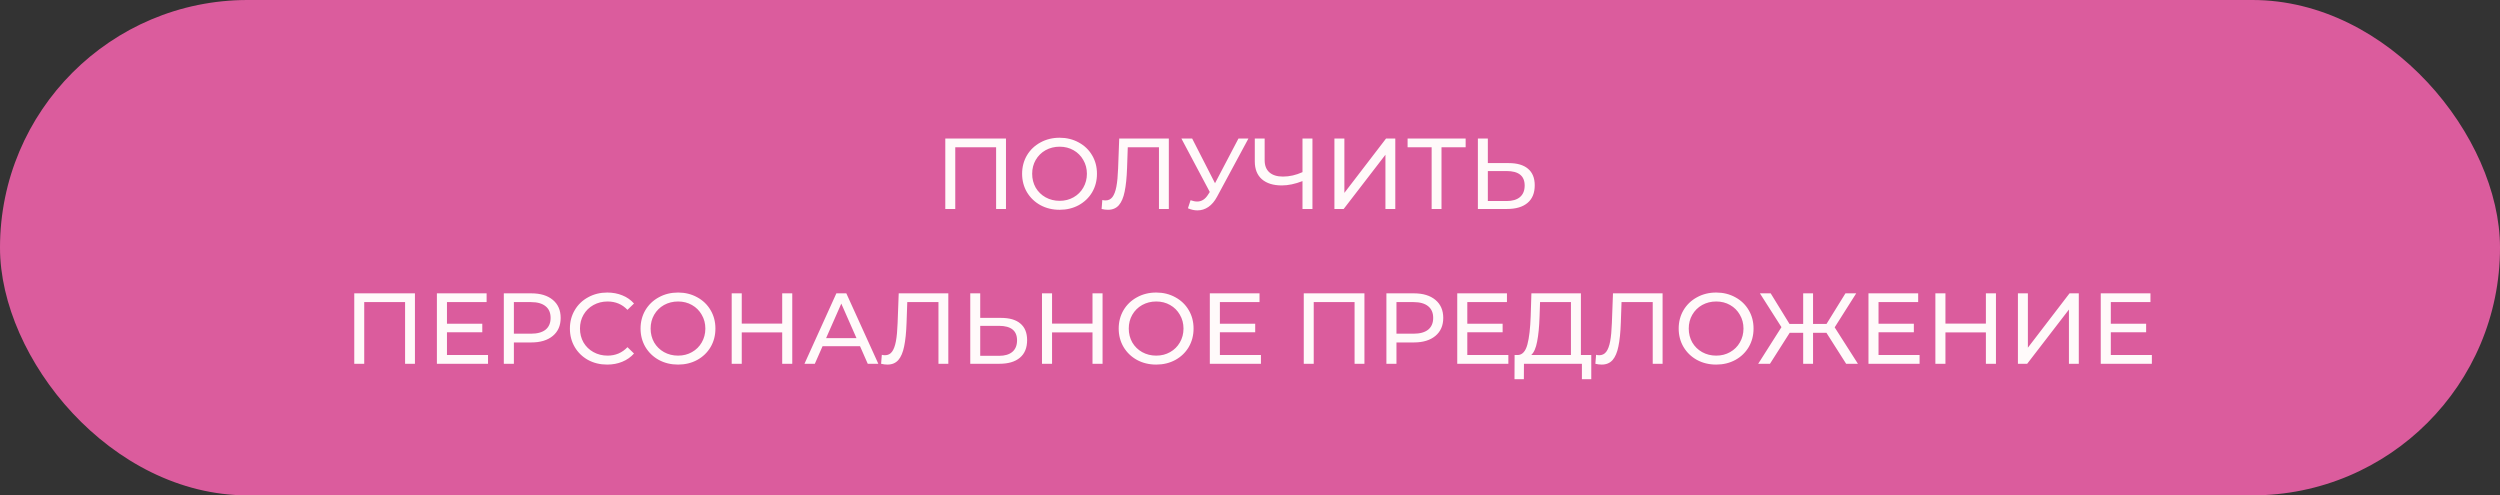<svg width="323" height="64" viewBox="0 0 323 64" fill="none" xmlns="http://www.w3.org/2000/svg">
<rect x="0" y="0" width="323" height="64" fill="#333333" stroke="none"/>
<rect width="323" height="64" rx="32" fill="#DB5C9D"/>
<path d="M129.972 17.9V27H128.698V19.031H123.42V27H122.133V17.9H129.972ZM136.905 27.104C135.986 27.104 135.159 26.905 134.422 26.506C133.685 26.099 133.105 25.54 132.68 24.829C132.264 24.118 132.056 23.325 132.056 22.45C132.056 21.575 132.264 20.782 132.68 20.071C133.105 19.36 133.685 18.806 134.422 18.407C135.159 18 135.986 17.796 136.905 17.796C137.815 17.796 138.638 18 139.375 18.407C140.112 18.806 140.688 19.36 141.104 20.071C141.52 20.773 141.728 21.566 141.728 22.45C141.728 23.334 141.52 24.131 141.104 24.842C140.688 25.544 140.112 26.099 139.375 26.506C138.638 26.905 137.815 27.104 136.905 27.104ZM136.905 25.947C137.572 25.947 138.17 25.795 138.699 25.492C139.236 25.189 139.657 24.773 139.96 24.244C140.272 23.707 140.428 23.109 140.428 22.45C140.428 21.791 140.272 21.198 139.96 20.669C139.657 20.132 139.236 19.711 138.699 19.408C138.17 19.105 137.572 18.953 136.905 18.953C136.238 18.953 135.631 19.105 135.085 19.408C134.548 19.711 134.123 20.132 133.811 20.669C133.508 21.198 133.356 21.791 133.356 22.45C133.356 23.109 133.508 23.707 133.811 24.244C134.123 24.773 134.548 25.189 135.085 25.492C135.631 25.795 136.238 25.947 136.905 25.947ZM151.012 17.9V27H149.738V19.031H145.708L145.617 21.696C145.573 22.953 145.469 23.971 145.305 24.751C145.149 25.531 144.897 26.12 144.551 26.519C144.204 26.909 143.736 27.104 143.147 27.104C142.878 27.104 142.605 27.069 142.328 27L142.419 25.843C142.557 25.878 142.696 25.895 142.835 25.895C143.207 25.895 143.506 25.748 143.732 25.453C143.957 25.15 144.126 24.699 144.239 24.101C144.351 23.503 144.425 22.714 144.46 21.735L144.603 17.9H151.012ZM161.295 17.9L157.252 25.401C156.932 25.999 156.555 26.445 156.121 26.74C155.688 27.035 155.216 27.182 154.704 27.182C154.306 27.182 153.898 27.091 153.482 26.909L153.82 25.869C154.141 25.982 154.427 26.038 154.678 26.038C155.25 26.038 155.723 25.735 156.095 25.128L156.303 24.803L152.637 17.9H154.028L156.979 23.672L160.008 17.9H161.295ZM169.568 17.9V27H168.281V23.399C167.319 23.772 166.431 23.958 165.616 23.958C164.507 23.958 163.645 23.689 163.029 23.152C162.423 22.615 162.119 21.848 162.119 20.851V17.9H163.393V20.708C163.393 21.384 163.597 21.904 164.004 22.268C164.42 22.632 165.005 22.814 165.759 22.814C166.6 22.814 167.441 22.623 168.281 22.242V17.9H169.568ZM172.407 17.9H173.694V24.92L179.076 17.9H180.272V27H178.998V19.993L173.603 27H172.407V17.9ZM189.362 19.031H186.242V27H184.968V19.031H181.861V17.9H189.362V19.031ZM194.933 21.072C196.016 21.072 196.844 21.315 197.416 21.8C197.997 22.285 198.287 23 198.287 23.945C198.287 24.942 197.975 25.7 197.351 26.22C196.736 26.74 195.852 27 194.699 27H190.942V17.9H192.229V21.072H194.933ZM194.647 25.973C195.401 25.973 195.977 25.804 196.376 25.466C196.783 25.119 196.987 24.621 196.987 23.971C196.987 22.723 196.207 22.099 194.647 22.099H192.229V25.973H194.647ZM53.61 37.9V47H52.336V39.031H47.058V47H45.771V37.9H53.61ZM63.052 45.869V47H56.448V37.9H62.87V39.031H57.748V41.826H62.311V42.931H57.748V45.869H63.052ZM68.642 37.9C69.821 37.9 70.748 38.182 71.424 38.745C72.1 39.308 72.438 40.084 72.438 41.072C72.438 42.06 72.1 42.836 71.424 43.399C70.748 43.962 69.821 44.244 68.642 44.244H66.393V47H65.093V37.9H68.642ZM68.603 43.113C69.427 43.113 70.055 42.94 70.488 42.593C70.922 42.238 71.138 41.731 71.138 41.072C71.138 40.413 70.922 39.911 70.488 39.564C70.055 39.209 69.427 39.031 68.603 39.031H66.393V43.113H68.603ZM78.442 47.104C77.532 47.104 76.709 46.905 75.972 46.506C75.245 46.099 74.672 45.544 74.257 44.842C73.841 44.131 73.632 43.334 73.632 42.45C73.632 41.566 73.841 40.773 74.257 40.071C74.672 39.36 75.249 38.806 75.986 38.407C76.722 38 77.546 37.796 78.456 37.796C79.166 37.796 79.816 37.917 80.406 38.16C80.995 38.394 81.498 38.745 81.913 39.213L81.069 40.032C80.384 39.313 79.53 38.953 78.507 38.953C77.832 38.953 77.221 39.105 76.674 39.408C76.129 39.711 75.7 40.132 75.388 40.669C75.084 41.198 74.933 41.791 74.933 42.45C74.933 43.109 75.084 43.707 75.388 44.244C75.7 44.773 76.129 45.189 76.674 45.492C77.221 45.795 77.832 45.947 78.507 45.947C79.522 45.947 80.375 45.583 81.069 44.855L81.913 45.674C81.498 46.142 80.99 46.497 80.392 46.74C79.803 46.983 79.153 47.104 78.442 47.104ZM87.609 47.104C86.691 47.104 85.863 46.905 85.126 46.506C84.389 46.099 83.809 45.54 83.384 44.829C82.968 44.118 82.76 43.325 82.76 42.45C82.76 41.575 82.968 40.782 83.384 40.071C83.809 39.36 84.389 38.806 85.126 38.407C85.863 38 86.691 37.796 87.609 37.796C88.519 37.796 89.343 38 90.079 38.407C90.816 38.806 91.392 39.36 91.808 40.071C92.224 40.773 92.432 41.566 92.432 42.45C92.432 43.334 92.224 44.131 91.808 44.842C91.392 45.544 90.816 46.099 90.079 46.506C89.343 46.905 88.519 47.104 87.609 47.104ZM87.609 45.947C88.276 45.947 88.874 45.795 89.403 45.492C89.941 45.189 90.361 44.773 90.664 44.244C90.976 43.707 91.132 43.109 91.132 42.45C91.132 41.791 90.976 41.198 90.664 40.669C90.361 40.132 89.941 39.711 89.403 39.408C88.874 39.105 88.276 38.953 87.609 38.953C86.942 38.953 86.335 39.105 85.789 39.408C85.252 39.711 84.827 40.132 84.515 40.669C84.212 41.198 84.06 41.791 84.06 42.45C84.06 43.109 84.212 43.707 84.515 44.244C84.827 44.773 85.252 45.189 85.789 45.492C86.335 45.795 86.942 45.947 87.609 45.947ZM102.36 37.9V47H101.06V42.944H95.834V47H94.534V37.9H95.834V41.813H101.06V37.9H102.36ZM111.113 44.725H106.277L105.276 47H103.937L108.058 37.9H109.345L113.479 47H112.114L111.113 44.725ZM110.658 43.685L108.695 39.226L106.732 43.685H110.658ZM122.523 37.9V47H121.249V39.031H117.219L117.128 41.696C117.085 42.953 116.981 43.971 116.816 44.751C116.66 45.531 116.409 46.12 116.062 46.519C115.716 46.909 115.248 47.104 114.658 47.104C114.39 47.104 114.117 47.069 113.839 47L113.93 45.843C114.069 45.878 114.208 45.895 114.346 45.895C114.719 45.895 115.018 45.748 115.243 45.453C115.469 45.15 115.638 44.699 115.75 44.101C115.863 43.503 115.937 42.714 115.971 41.735L116.114 37.9H122.523ZM129.349 41.072C130.432 41.072 131.26 41.315 131.832 41.8C132.413 42.285 132.703 43 132.703 43.945C132.703 44.942 132.391 45.7 131.767 46.22C131.152 46.74 130.268 47 129.115 47H125.358V37.9H126.645V41.072H129.349ZM129.063 45.973C129.817 45.973 130.393 45.804 130.792 45.466C131.199 45.119 131.403 44.621 131.403 43.971C131.403 42.723 130.623 42.099 129.063 42.099H126.645V45.973H129.063ZM142.451 37.9V47H141.151V42.944H135.925V47H134.625V37.9H135.925V41.813H141.151V37.9H142.451ZM149.385 47.104C148.466 47.104 147.638 46.905 146.902 46.506C146.165 46.099 145.584 45.54 145.16 44.829C144.744 44.118 144.536 43.325 144.536 42.45C144.536 41.575 144.744 40.782 145.16 40.071C145.584 39.36 146.165 38.806 146.902 38.407C147.638 38 148.466 37.796 149.385 37.796C150.295 37.796 151.118 38 151.855 38.407C152.591 38.806 153.168 39.36 153.584 40.071C154 40.773 154.208 41.566 154.208 42.45C154.208 43.334 154 44.131 153.584 44.842C153.168 45.544 152.591 46.099 151.855 46.506C151.118 46.905 150.295 47.104 149.385 47.104ZM149.385 45.947C150.052 45.947 150.65 45.795 151.179 45.492C151.716 45.189 152.136 44.773 152.44 44.244C152.752 43.707 152.908 43.109 152.908 42.45C152.908 41.791 152.752 41.198 152.44 40.669C152.136 40.132 151.716 39.711 151.179 39.408C150.65 39.105 150.052 38.953 149.385 38.953C148.717 38.953 148.111 39.105 147.565 39.408C147.027 39.711 146.603 40.132 146.291 40.669C145.987 41.198 145.836 41.791 145.836 42.45C145.836 43.109 145.987 43.707 146.291 44.244C146.603 44.773 147.027 45.189 147.565 45.492C148.111 45.795 148.717 45.947 149.385 45.947ZM162.913 45.869V47H156.309V37.9H162.731V39.031H157.609V41.826H162.172V42.931H157.609V45.869H162.913ZM176.285 37.9V47H175.011V39.031H169.733V47H168.446V37.9H176.285ZM182.672 37.9C183.85 37.9 184.778 38.182 185.454 38.745C186.13 39.308 186.468 40.084 186.468 41.072C186.468 42.06 186.13 42.836 185.454 43.399C184.778 43.962 183.85 44.244 182.672 44.244H180.423V47H179.123V37.9H182.672ZM182.633 43.113C183.456 43.113 184.084 42.94 184.518 42.593C184.951 42.238 185.168 41.731 185.168 41.072C185.168 40.413 184.951 39.911 184.518 39.564C184.084 39.209 183.456 39.031 182.633 39.031H180.423V43.113H182.633ZM194.88 45.869V47H188.276V37.9H194.698V39.031H189.576V41.826H194.139V42.931H189.576V45.869H194.88ZM205.592 45.869V48.989H204.383V47H196.895L196.882 48.989H195.673L195.686 45.869H196.128C196.7 45.834 197.103 45.384 197.337 44.517C197.571 43.642 197.714 42.411 197.766 40.825L197.857 37.9H204.253V45.869H205.592ZM198.91 40.942C198.867 42.225 198.763 43.286 198.598 44.127C198.442 44.968 198.187 45.548 197.831 45.869H202.966V39.031H198.975L198.91 40.942ZM214.806 37.9V47H213.532V39.031H209.502L209.411 41.696C209.367 42.953 209.263 43.971 209.099 44.751C208.943 45.531 208.691 46.12 208.345 46.519C207.998 46.909 207.53 47.104 206.941 47.104C206.672 47.104 206.399 47.069 206.122 47L206.213 45.843C206.351 45.878 206.49 45.895 206.629 45.895C207.001 45.895 207.3 45.748 207.526 45.453C207.751 45.15 207.92 44.699 208.033 44.101C208.145 43.503 208.219 42.714 208.254 41.735L208.397 37.9H214.806ZM221.735 47.104C220.816 47.104 219.989 46.905 219.252 46.506C218.515 46.099 217.935 45.54 217.51 44.829C217.094 44.118 216.886 43.325 216.886 42.45C216.886 41.575 217.094 40.782 217.51 40.071C217.935 39.36 218.515 38.806 219.252 38.407C219.989 38 220.816 37.796 221.735 37.796C222.645 37.796 223.468 38 224.205 38.407C224.942 38.806 225.518 39.36 225.934 40.071C226.35 40.773 226.558 41.566 226.558 42.45C226.558 43.334 226.35 44.131 225.934 44.842C225.518 45.544 224.942 46.099 224.205 46.506C223.468 46.905 222.645 47.104 221.735 47.104ZM221.735 45.947C222.402 45.947 223 45.795 223.529 45.492C224.066 45.189 224.487 44.773 224.79 44.244C225.102 43.707 225.258 43.109 225.258 42.45C225.258 41.791 225.102 41.198 224.79 40.669C224.487 40.132 224.066 39.711 223.529 39.408C223 39.105 222.402 38.953 221.735 38.953C221.068 38.953 220.461 39.105 219.915 39.408C219.378 39.711 218.953 40.132 218.641 40.669C218.338 41.198 218.186 41.791 218.186 42.45C218.186 43.109 218.338 43.707 218.641 44.244C218.953 44.773 219.378 45.189 219.915 45.492C220.461 45.795 221.068 45.947 221.735 45.947ZM235.974 42.996H234.245V47H232.971V42.996H231.229L228.681 47H227.16L230.163 42.268L227.381 37.9H228.772L231.203 41.852H232.971V37.9H234.245V41.852H235.987L238.431 37.9H239.822L237.04 42.294L240.043 47H238.522L235.974 42.996ZM248.01 45.869V47H241.406V37.9H247.828V39.031H242.706V41.826H247.269V42.931H242.706V45.869H248.01ZM257.877 37.9V47H256.577V42.944H251.351V47H250.051V37.9H251.351V41.813H256.577V37.9H257.877ZM260.715 37.9H262.002V44.92L267.384 37.9H268.58V47H267.306V39.993L261.911 47H260.715V37.9ZM278.021 45.869V47H271.417V37.9H277.839V39.031H272.717V41.826H277.28V42.931H272.717V45.869H278.021Z" fill="#FFFAFA"/>
</svg>
